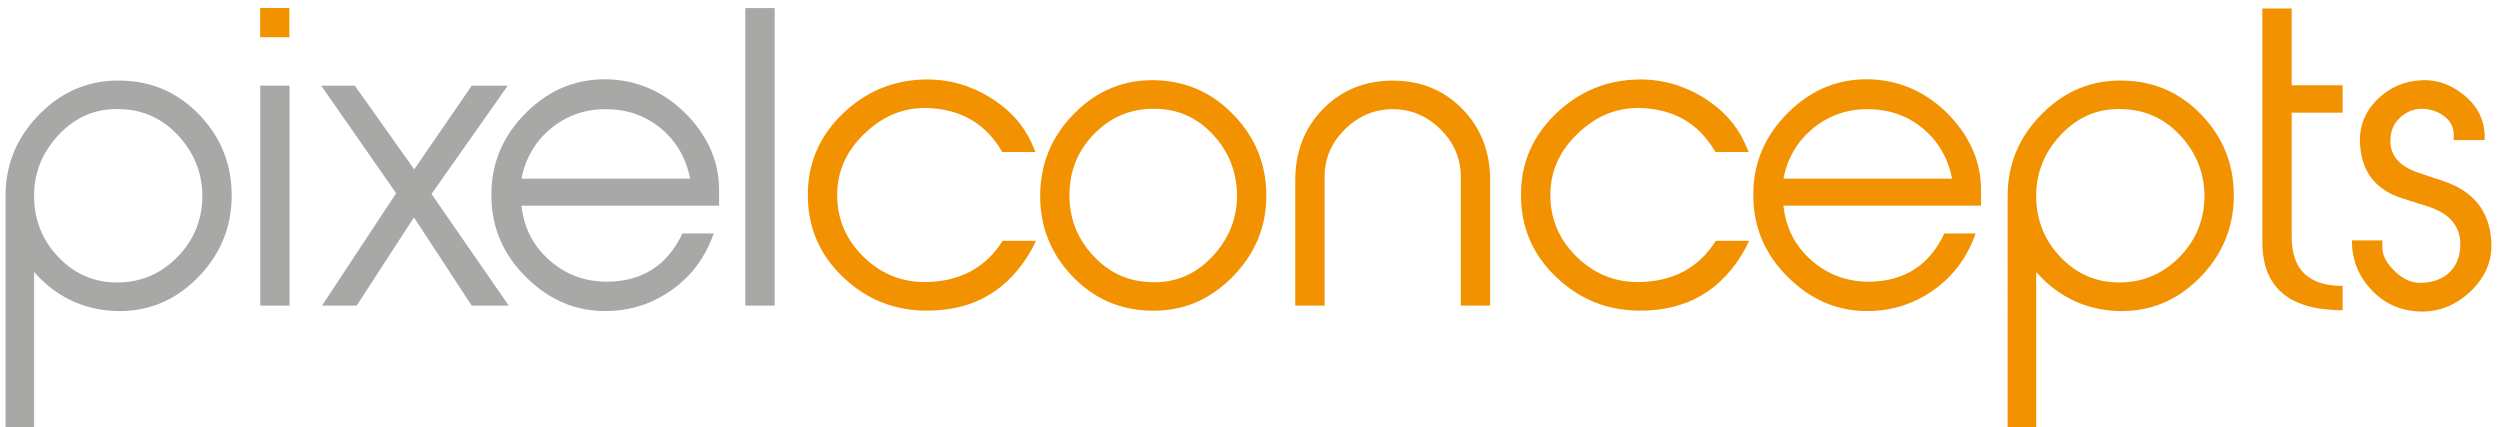 <?xml version="1.0" encoding="utf-8"?>
<!-- Generator: Adobe Illustrator 16.0.3, SVG Export Plug-In . SVG Version: 6.00 Build 0)  -->
<!DOCTYPE svg PUBLIC "-//W3C//DTD SVG 1.0//EN" "http://www.w3.org/TR/2001/REC-SVG-20010904/DTD/svg10.dtd">
<svg version="1.0" id="Layer_1" xmlns="http://www.w3.org/2000/svg" xmlns:xlink="http://www.w3.org/1999/xlink" x="0px" y="0px"
	 width="608.942px" height="104.065px" viewBox="0 0 608.942 104.065" enable-background="new 0 0 608.942 104.065"
	 xml:space="preserve">
<g>
	<path fill="#A8A8A7" d="M56.434,47.556c0,7.834-2.789,14.556-8.366,20.163c-5.578,5.61-12.22,8.288-19.928,8.038
		c-7.896-0.313-14.508-3.479-19.834-9.495v37.754H1.35V48.025c0-0.188,0-0.313,0-0.376c0-7.708,2.804-14.365,8.413-19.975
		c5.607-5.607,12.267-8.287,19.975-8.037c7.457,0.188,13.771,3.008,18.941,8.46S56.434,40.036,56.434,47.556z M49.29,48.121
		c0.062-5.663-1.827-10.62-5.667-14.87c-3.841-4.248-8.53-6.468-14.07-6.657c-5.918-0.313-10.97,1.733-15.156,6.14
		S8.179,42.3,8.306,48.216c0.126,5.666,2.14,10.513,6.044,14.542c3.902,4.028,8.625,6.042,14.165,6.042
		c5.667,0,10.513-2.013,14.542-6.042C47.085,58.729,49.163,53.849,49.29,48.121z"/>
	<path fill="#A8A8A7" d="M70.533,74.44H63.39V20.859h7.144V74.44z"/>
	<path fill="#A8A8A7" d="M123.927,74.44h-9.031l-14.069-21.49L86.875,74.44h-8.445l18.06-27.374L78.235,20.859h8.184l14.476,20.398
		l14.006-20.398h8.777l-18.572,26.388L123.927,74.44z"/>
	<path fill="#A8A8A7" d="M175.156,50.094h-48.128c0.564,5.39,2.851,9.839,6.862,13.348c4.01,3.51,8.742,5.233,14.194,5.17
		c8.46-0.125,14.507-4.042,18.142-11.75h7.614c-2.006,5.767-5.39,10.34-10.152,13.725c-4.763,3.383-10.058,5.107-15.886,5.17
		c-7.332,0.125-13.818-2.553-19.458-8.038c-5.64-5.482-8.523-12.017-8.648-19.599c-0.188-8.021,2.646-14.93,8.507-20.728
		c5.859-5.796,12.768-8.475,20.727-8.037c7.144,0.439,13.348,3.384,18.612,8.836c5.076,5.391,7.614,11.406,7.614,18.048V50.094z
		 M168.105,43.514c-1.003-5.013-3.353-9.071-7.05-12.173c-3.698-3.102-8.116-4.684-13.254-4.747
		c-5.139-0.062-9.635,1.474-13.489,4.606c-3.854,3.134-6.283,7.237-7.285,12.313H168.105z"/>
	<path fill="#A8A8A7" d="M188.69,74.44h-7.144V1.966h7.144V74.44z"/>
	<path fill="#F39200" d="M252.328,58.647l-0.752,1.599c-5.64,10.403-14.351,15.542-26.132,15.417
		c-7.771-0.063-14.476-2.789-20.116-8.179c-5.64-5.389-8.492-11.938-8.554-19.646c-0.125-7.77,2.646-14.428,8.319-19.975
		c5.671-5.546,12.455-8.381,20.351-8.507c5.64-0.062,10.904,1.41,15.792,4.418c4.637,2.884,7.958,6.519,9.964,10.904l1.034,2.35
		h-8.101c-4.018-6.952-10.172-10.524-18.459-10.716c-5.525-0.125-10.487,1.885-14.881,6.029c-4.584,4.271-6.875,9.328-6.875,15.168
		c0,5.841,2.134,10.85,6.404,15.026c4.27,4.178,9.325,6.233,15.165,6.17c8.35-0.125,14.596-3.478,18.741-10.058H252.328z"/>
	<path fill="#F39200" d="M308.446,47.649c0,7.708-2.806,14.368-8.414,19.976c-5.609,5.61-12.267,8.288-19.975,8.038
		c-7.458-0.189-13.771-3.008-18.941-8.461c-5.17-5.451-7.755-11.938-7.755-19.458c0-7.832,2.788-14.553,8.366-20.162
		c5.577-5.608,12.22-8.287,19.928-8.037c7.457,0.251,13.786,3.117,18.988,8.601C305.844,33.629,308.446,40.13,308.446,47.649z
		 M301.302,47.083c-0.188-5.664-2.215-10.511-6.078-14.539c-3.863-4.029-8.526-6.045-13.99-6.045
		c-5.716-0.061-10.585,1.938-14.605,5.998c-4.02,4.059-6.062,8.953-6.124,14.682c-0.126,5.664,1.728,10.622,5.56,14.87
		c3.831,4.25,8.51,6.469,14.038,6.657c5.904,0.314,10.944-1.731,15.121-6.137C299.401,58.162,301.426,53,301.302,47.083z"/>
	<path fill="#F39200" d="M362.966,74.44h-7.145V43.138c0-4.512-1.654-8.396-4.963-11.656c-3.309-3.258-7.168-4.888-11.58-4.888
		c-4.477,0-8.369,1.63-11.676,4.888c-3.309,3.26-4.963,7.145-4.963,11.656V74.44h-7.145V43.89c0-6.956,2.256-12.737,6.768-17.344
		c4.512-4.605,10.184-6.908,17.016-6.908c6.768,0,12.406,2.303,16.92,6.908c4.512,4.606,6.768,10.388,6.768,17.344V74.44z"/>
	<path fill="#F39200" d="M426.04,58.647l-0.752,1.599c-5.641,10.403-14.352,15.542-26.133,15.417
		c-7.771-0.063-14.477-2.789-20.115-8.179c-5.641-5.389-8.494-11.938-8.555-19.646c-0.125-7.77,2.646-14.428,8.318-19.975
		c5.672-5.546,12.455-8.381,20.352-8.507c5.641-0.062,10.904,1.41,15.791,4.418c4.637,2.884,7.959,6.519,9.965,10.904l1.033,2.35
		h-8.1c-4.018-6.952-10.172-10.524-18.459-10.716c-5.525-0.125-10.486,1.885-14.881,6.029c-4.584,4.271-6.875,9.328-6.875,15.168
		c0,5.841,2.133,10.85,6.402,15.026c4.27,4.178,9.326,6.233,15.166,6.17c8.35-0.125,14.596-3.478,18.74-10.058H426.04z"/>
	<path fill="#F39200" d="M482.532,50.094h-48.127c0.564,5.39,2.85,9.839,6.861,13.348c4.01,3.51,8.742,5.233,14.195,5.17
		c8.459-0.125,14.506-4.042,18.141-11.75h7.615c-2.008,5.767-5.391,10.34-10.152,13.725c-4.764,3.383-10.059,5.107-15.887,5.17
		c-7.332,0.125-13.818-2.553-19.457-8.038c-5.641-5.482-8.523-12.017-8.648-19.599c-0.188-8.021,2.646-14.93,8.506-20.728
		c5.859-5.796,12.77-8.475,20.729-8.037c7.143,0.439,13.348,3.384,18.611,8.836c5.076,5.391,7.613,11.406,7.613,18.048V50.094z
		 M475.483,43.514c-1.004-5.013-3.354-9.071-7.051-12.173s-8.115-4.684-13.254-4.747c-5.139-0.062-9.635,1.474-13.488,4.606
		c-3.854,3.134-6.283,7.237-7.285,12.313H475.483z"/>
	<path fill="#F39200" d="M544.103,47.556c0,7.834-2.791,14.556-8.367,20.163c-5.578,5.61-12.221,8.288-19.928,8.038
		c-7.896-0.313-14.508-3.479-19.834-9.495v37.766h-6.955V48.025c0-0.188,0-0.313,0-0.376c0-7.708,2.803-14.365,8.412-19.975
		c5.607-5.607,12.268-8.287,19.975-8.037c7.457,0.188,13.771,3.008,18.941,8.46S544.103,40.036,544.103,47.556z M536.958,48.121
		c0.061-5.663-1.828-10.62-5.666-14.87c-3.842-4.248-8.531-6.468-14.072-6.657c-5.916-0.313-10.969,1.733-15.154,6.14
		c-4.188,4.406-6.219,9.566-6.092,15.482c0.127,5.666,2.141,10.513,6.043,14.542c3.904,4.028,8.625,6.042,14.166,6.042
		c5.666,0,10.514-2.013,14.541-6.042C534.753,58.729,536.831,53.849,536.958,48.121z"/>
	<path fill="#F39200" d="M570.61,75.567c-13.035,0-19.553-5.545-19.553-16.637V2.06h7.145v18.706h12.408v6.674h-12.408v30.268
		c0,7.959,4.135,11.938,12.408,11.938V75.567z"/>
	<path fill="#F39200" d="M606.8,58.459c0.375,4.827-1.316,9.01-5.076,12.549c-3.76,3.541-8.084,5.156-12.973,4.842
		c-4.512-0.313-8.289-2.131-11.326-5.453c-3.041-3.321-4.561-7.268-4.561-11.843h7.426v1.802c0,1.835,1.002,3.732,3.01,5.691
		c2.004,1.961,4.135,2.911,6.391,2.846c3.008-0.061,5.389-0.973,7.145-2.735c1.566-1.633,2.381-3.771,2.443-6.412
		c0.063-4.589-2.541-7.731-7.813-9.429l-6.289-2c-6.58-2.067-10.025-6.551-10.338-13.445c-0.188-4.139,1.211-7.681,4.197-10.627
		c2.984-2.946,6.584-4.514,10.795-4.701c3.646-0.188,7.055,0.986,10.23,3.524c3.174,2.538,4.887,5.687,5.139,9.447v1.599h-7.52
		v-1.237c0-1.903-0.799-3.441-2.396-4.616c-1.598-1.174-3.432-1.762-5.5-1.762c-2.006,0.063-3.744,0.787-5.217,2.174
		s-2.24,3.119-2.303,5.198c-0.25,3.844,2.035,6.585,6.863,8.221l6.203,2.079C602.476,46.616,606.296,51.379,606.8,58.459z"/>
</g>
<rect x="63.368" y="1.946" fill="#F39200" width="7.119" height="7.118"/>
</svg>
